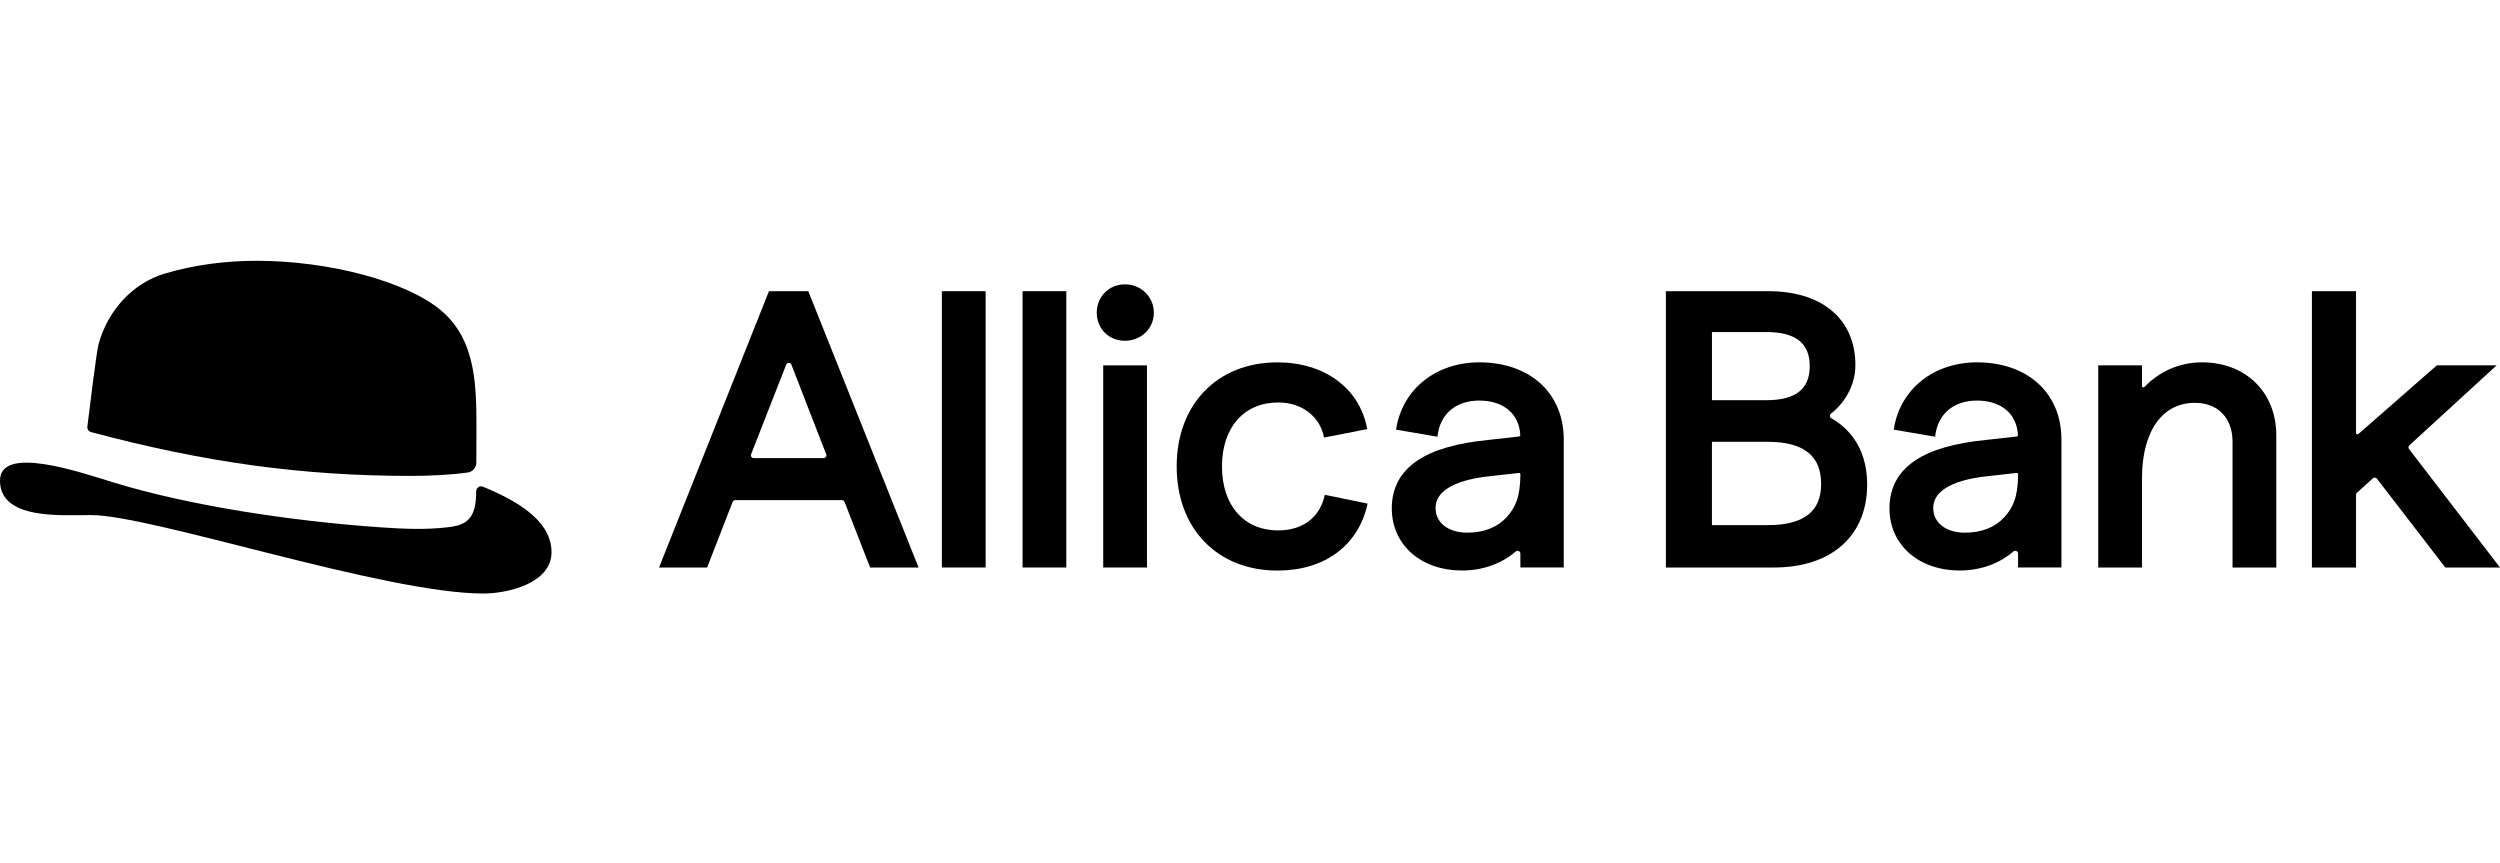<?xml version="1.0" encoding="UTF-8"?>
<svg xmlns="http://www.w3.org/2000/svg" width="278" height="96" viewBox="0 0 278 96" fill="none">
  <path d="M203.64 46.505C203.452 46.397 203.434 46.132 203.605 45.998C205.126 44.795 206.319 42.872 206.319 40.587C206.319 38.025 205.385 35.943 203.656 34.514C201.943 33.097 199.52 32.379 196.628 32.379H185.247V63.106H197.263C200.42 63.106 203.019 62.254 204.837 60.64C206.663 59.019 207.629 56.69 207.629 53.887C207.629 51.708 207.047 49.95 206.028 48.591C205.376 47.722 204.561 47.033 203.638 46.503L203.64 46.505ZM190.367 49.131H196.628C198.709 49.131 200.169 49.58 201.1 50.344C202.01 51.091 202.509 52.218 202.509 53.804C202.509 55.39 202.012 56.469 201.105 57.202C200.173 57.952 198.712 58.392 196.628 58.392H190.367V49.131ZM200.086 43.536C199.328 44.146 198.142 44.501 196.461 44.501H190.369V36.924H196.461C198.142 36.924 199.33 37.279 200.086 37.889C200.819 38.478 201.242 39.383 201.242 40.712C201.242 42.042 200.819 42.947 200.086 43.536Z" fill="black"></path>
  <path d="M244.875 40.292C242.263 40.292 240.066 41.375 238.461 43.029C238.361 43.132 238.189 43.065 238.189 42.924V40.628H233.323V63.106H238.189V53.172C238.189 50.457 238.805 48.351 239.835 46.94C240.848 45.55 242.288 44.796 244.07 44.796C245.42 44.796 246.451 45.255 247.147 45.988C247.848 46.724 248.258 47.791 248.258 49.089V63.106H253.124V48.416C253.124 46.011 252.274 43.969 250.791 42.53C249.311 41.09 247.241 40.292 244.875 40.292Z" fill="black"></path>
  <path d="M89.883 32.379H85.509L73.286 63.106H78.631L78.788 62.703L81.472 55.812C81.518 55.692 81.635 55.612 81.763 55.612H93.623C93.753 55.612 93.868 55.692 93.914 55.812L96.756 63.106H102.146L89.883 32.379ZM83.813 50.941C83.593 50.941 83.442 50.721 83.522 50.517L87.422 40.555C87.525 40.29 87.903 40.29 88.006 40.555L91.874 50.517C91.954 50.721 91.802 50.941 91.583 50.941H83.813Z" fill="black"></path>
  <path d="M267.922 49.518L277.622 40.628H270.975L262.25 48.264C262.149 48.352 261.991 48.282 261.991 48.147V32.379H257.083V63.106H261.991V55.019C261.991 54.931 262.028 54.848 262.094 54.789L263.857 53.193C263.992 53.069 264.205 53.089 264.317 53.234L271.728 62.858L271.918 63.106H278L267.887 49.936C267.789 49.809 267.805 49.627 267.924 49.518H267.922Z" fill="black"></path>
  <path d="M109.602 32.379H104.736V63.106H109.602V32.379Z" fill="black"></path>
  <path d="M171.239 42.584C169.556 41.087 167.204 40.292 164.5 40.292C159.741 40.292 155.928 43.218 155.241 47.775L159.842 48.564C159.975 47.275 160.502 46.283 161.285 45.61C162.072 44.935 163.165 44.543 164.499 44.543C165.94 44.543 167.078 44.969 167.847 45.666C168.551 46.306 168.992 47.22 169.055 48.375C169.061 48.458 168.997 48.531 168.915 48.539L165.486 48.923C162.043 49.264 159.381 50.005 157.565 51.245C155.704 52.515 154.767 54.288 154.767 56.538C154.767 58.546 155.573 60.287 156.975 61.52C158.374 62.747 160.329 63.441 162.594 63.441C164.859 63.441 166.987 62.678 168.544 61.327C168.748 61.151 169.066 61.287 169.066 61.557V63.104H173.889V48.877C173.889 46.252 172.925 44.086 171.234 42.581L171.239 42.584ZM165.628 52.958H165.631L168.896 52.593C168.99 52.582 169.071 52.658 169.071 52.752C169.047 55.339 168.48 56.49 167.515 57.537C166.533 58.601 165.075 59.233 163.148 59.233C162.038 59.233 161.152 58.918 160.556 58.435C159.97 57.958 159.634 57.292 159.634 56.497C159.634 55.635 160.05 54.894 161.005 54.281C161.987 53.652 163.513 53.184 165.626 52.956L165.628 52.958Z" fill="black"></path>
  <path d="M147.319 55.021C147.051 56.296 146.428 57.275 145.56 57.939C144.689 58.604 143.529 58.982 142.145 58.982C140.217 58.982 138.671 58.279 137.602 57.075C136.524 55.862 135.884 54.085 135.884 51.869C135.884 49.652 136.526 47.876 137.602 46.663C138.672 45.458 140.217 44.755 142.145 44.755C144.871 44.755 146.826 46.417 147.232 48.656L152.036 47.717C151.209 43.146 147.252 40.294 142.061 40.294C138.736 40.294 135.919 41.444 133.934 43.498C131.951 45.548 130.847 48.45 130.847 51.87C130.847 55.291 131.951 58.191 133.934 60.243C135.919 62.295 138.735 63.447 142.061 63.447C144.626 63.447 146.881 62.776 148.626 61.492C150.376 60.204 151.58 58.331 152.075 55.999L147.321 55.025V55.021H147.319Z" fill="black"></path>
  <path d="M125.091 31.621C123.287 31.621 121.959 33.013 121.959 34.779C121.959 36.544 123.294 37.894 125.091 37.894C126.887 37.894 128.306 36.53 128.306 34.779C128.306 33.027 126.914 31.621 125.091 31.621Z" fill="black"></path>
  <path d="M118.574 32.379H113.708V63.106H118.574V32.379Z" fill="black"></path>
  <path d="M226.581 42.584C224.898 41.087 222.546 40.292 219.842 40.292C215.083 40.292 211.27 43.218 210.583 47.775L215.184 48.564C215.317 47.275 215.845 46.283 216.628 45.61C217.414 44.935 218.507 44.543 219.841 44.543C221.282 44.543 222.42 44.969 223.189 45.666C223.893 46.306 224.334 47.22 224.398 48.375C224.403 48.458 224.339 48.531 224.257 48.539L220.828 48.923C217.386 49.264 214.723 50.005 212.907 51.245C211.046 52.515 210.109 54.288 210.109 56.538C210.109 58.546 210.915 60.287 212.317 61.52C213.716 62.747 215.671 63.441 217.936 63.441C220.201 63.441 222.33 62.678 223.886 61.327C224.091 61.151 224.408 61.287 224.408 61.557V63.104H229.232V48.877C229.232 46.252 228.268 44.086 226.576 42.581L226.581 42.584ZM220.97 52.958H220.973L224.238 52.593C224.332 52.582 224.414 52.658 224.414 52.752C224.389 55.339 223.822 56.49 222.857 57.537C221.875 58.601 220.418 59.233 218.49 59.233C217.38 59.233 216.494 58.918 215.898 58.435C215.312 57.958 214.977 57.292 214.977 56.497C214.977 55.635 215.392 54.894 216.347 54.281C217.329 53.652 218.855 53.184 220.968 52.956L220.97 52.958Z" fill="black"></path>
  <path d="M122.678 40.63V63.106H127.544V40.63H122.678Z" fill="black"></path>
  <path d="M61.332 61.391C61.332 64.866 56.473 66 53.753 66C42.784 66 16.888 57.276 10.12 57.276C6.835 57.276 0 57.83 0 53.445C0 49.451 8.837 52.486 12.494 53.611C20.944 56.213 32.195 57.926 42.245 58.634C44.78 58.812 47.333 58.929 49.855 58.623C50.531 58.542 51.231 58.419 51.786 58.025C52.816 57.295 52.942 55.93 52.953 54.629C52.956 54.235 53.359 53.97 53.725 54.125C56.367 55.245 61.33 57.451 61.33 61.392L61.332 61.391Z" fill="black"></path>
  <path d="M52.98 48.16C52.98 49.73 52.972 50.793 52.967 51.459C52.962 52.006 52.555 52.465 52.01 52.543C50.269 52.79 47.86 52.921 45.685 52.921C33.696 52.921 22.771 51.434 10.124 48.048C9.858 47.978 9.682 47.72 9.714 47.448C9.948 45.509 10.728 39.121 10.964 38.259C11.958 34.614 14.671 31.503 18.342 30.416C21.651 29.436 25.11 29 28.569 29C36.506 29 45.146 31.25 49.035 34.512C53.068 37.894 52.98 43.229 52.98 48.16Z" fill="black"></path>
</svg>
